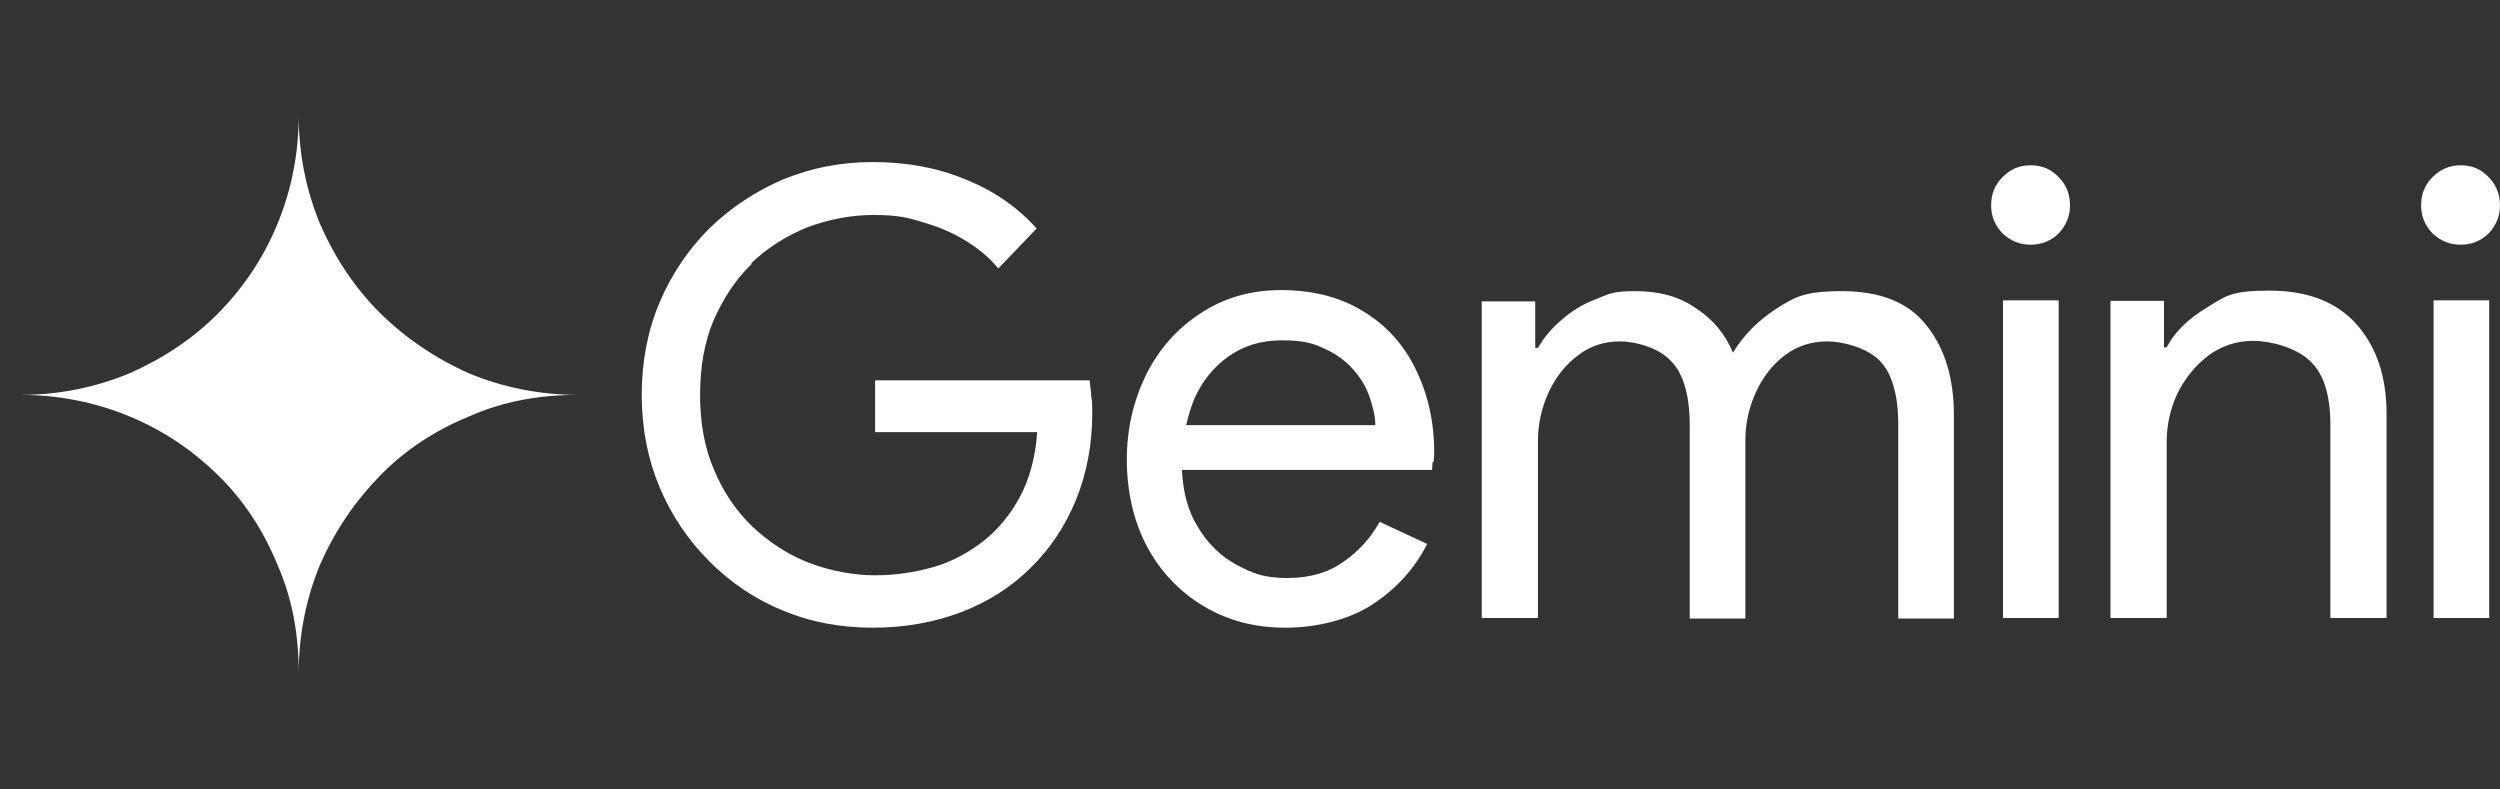 <svg xmlns="http://www.w3.org/2000/svg" id="Camada_1" viewBox="0 0 462.8 146.1"><rect x="0" y="0" width="462.8" height="146.1" fill="#333333" stroke="none"/><defs><style> .st0 { fill: #fff; } </style></defs><path class="st0" d="M265.4,85.5c0-.6.1-1.2.1-1.7,0-5.8-1.2-11-3.5-15.6-2.2-4.5-5.5-8.1-9.7-10.6-4.2-2.6-9.3-3.9-15.1-3.9s-10.8,1.5-15.1,4.4c-4.3,2.8-7.6,6.6-10,11.4-2.3,4.8-3.5,9.9-3.5,15.6s1.2,11.3,3.7,16,6,8.4,10.5,11.1,9.5,4,15.2,4,11.9-1.5,16.2-4.4c4.4-2.9,7.7-6.6,10-11.1l-8.8-4.1c-1.6,2.9-3.8,5.4-6.7,7.4-2.8,2-6.2,3-10.4,3s-6.3-.8-9.3-2.4-5.5-4-7.4-7.3c-1.7-2.8-2.6-6.2-2.8-10.3h46.3c0-.4.1-.9.1-1.5h.2ZM219.6,78.6c.4-1.7.9-3.3,1.5-4.8,1.5-3.3,3.6-5.9,6.3-7.8,2.8-2,6.1-3,9.9-3s5.8.5,8,1.6c2.2,1,3.9,2.3,5.3,3.9s2.4,3.3,3,5.2c.6,1.8,1,3.4,1,5h-35.1.1Z"></path><path class="st0" d="M455.5,30.6c-2,0-3.7.7-5.2,2.2-1.4,1.4-2.1,3.1-2.1,5.2s.7,3.7,2.1,5.2c1.5,1.4,3.2,2.1,5.2,2.1s3.8-.7,5.2-2.1c1.4-1.5,2.1-3.2,2.1-5.2s-.7-3.8-2.1-5.2c-1.4-1.5-3.1-2.2-5.2-2.2Z"></path><path class="st0" d="M139,48.8c3-2.9,6.5-5.1,10.4-6.7,4-1.5,8.1-2.3,12.3-2.3s6.1.4,9,1.3c2.8.8,5.5,1.9,7.8,3.3,2.5,1.5,4.6,3.2,6.3,5.3l7.1-7.4c-3.5-3.9-7.9-7-13.2-9.1-5.3-2.2-11-3.2-17.1-3.2s-11.4,1.1-16.6,3.2c-5.1,2.2-9.7,5.2-13.7,9.1-3.9,3.9-7,8.5-9.2,13.7s-3.3,10.9-3.3,17.1,1.1,11.8,3.3,17.1c2.2,5.2,5.3,9.8,9.2,13.7,3.9,3.9,8.4,7,13.6,9.1,5.2,2.2,10.8,3.2,16.7,3.2s11.4-1,16.4-2.9c4.9-1.9,9.2-4.6,12.8-8.2,3.6-3.5,6.4-7.7,8.4-12.6s3-10.3,3-16.1h0c0-1.2,0-2.2-.2-3.1,0-.9-.2-1.9-.3-2.9h-39.7v9.6h30c-.3,4.6-1.4,8.6-3.2,12-1.8,3.3-4,6-6.8,8.2-2.7,2.1-5.8,3.8-9.3,4.8s-7.1,1.5-10.8,1.5-8.2-.8-12.1-2.3-7.4-3.8-10.5-6.7c-3-2.9-5.4-6.4-7.1-10.5-1.8-4.1-2.6-8.8-2.6-13.9s.8-9.8,2.5-13.8c1.8-4.1,4.1-7.6,7.1-10.5h-.2,0Z"></path><path class="st0" d="M274.3,55.6v58.8h10.4v-32.7c0-3.2.7-6.3,2-9.1,1.3-2.8,3.1-5.1,5.4-6.8,2.3-1.8,4.9-2.6,7.8-2.6s7.2,1.2,9.4,3.6c2.3,2.3,3.5,6.3,3.5,11.9v35.8h10.3v-33c0-3.2.7-6.2,2-9s3.1-5.1,5.4-6.8c2.3-1.7,4.9-2.5,7.8-2.5s7.3,1.2,9.6,3.5,3.5,6.3,3.5,11.9v35.9h10.3v-37.7c0-6.8-1.7-12.4-5.1-16.6-3.3-4.2-8.5-6.3-15.6-6.3s-8.7,1.1-12.1,3.2c-3.4,2.2-6.1,4.9-8.1,8.2-1.4-3.4-3.6-6.1-6.8-8.2-3.1-2.2-6.8-3.2-11.2-3.2s-4.9.5-7.4,1.5c-2.4.9-4.5,2.2-6.3,3.8-1.8,1.5-3.3,3.3-4.4,5.2h-.5v-8.6h-9.9v-.2h0Z"></path><rect class="st0" x="370.8" y="55.6" width="10.3" height="58.8"></rect><path class="st0" d="M70.4,58c-4.7-4.7-8.3-10.1-11.1-16.4-2.6-6.3-4-13-4-20.2,0,7.1-1.4,14-4,20.2-2.6,6.3-6.3,11.7-10.9,16.4-4.7,4.7-10.1,8.3-16.4,11.1-6.3,2.6-13,4-20.2,4,7.1,0,14,1.4,20.2,4,6.3,2.6,11.7,6.3,16.4,10.9s8.3,10.1,10.9,16.4c2.8,6.3,4,13,4,20.2,0-7.1,1.4-14,4-20.2,2.8-6.3,6.5-11.7,11.1-16.4s10.1-8.3,16.4-10.9c6.3-2.8,13-4,20.2-4-7.1,0-14-1.4-20.2-4-6.3-2.8-11.7-6.5-16.4-11.1h0Z"></path><path class="st0" d="M383.2,38c0-2.1-.7-3.8-2.1-5.2-1.4-1.5-3.1-2.2-5.2-2.2s-3.7.7-5.2,2.2c-1.4,1.4-2.1,3.1-2.1,5.2s.7,3.7,2.1,5.2c1.5,1.4,3.2,2.1,5.2,2.1s3.8-.7,5.2-2.1c1.4-1.5,2.1-3.2,2.1-5.2Z"></path><path class="st0" d="M390.7,55.6v58.8h10.4v-32.7c0-3.1.7-6.1,2-8.9,1.4-2.8,3.3-5.1,5.6-6.9,2.4-1.8,5.2-2.8,8.4-2.8s7.8,1.2,10.4,3.6c2.6,2.3,3.9,6.3,3.9,11.9v35.8h10.4v-37.7c0-6.9-1.8-12.4-5.5-16.6s-9.1-6.3-16.2-6.3-8.1,1-11.5,3.1c-3.5,2.1-6,4.5-7.5,7.4h-.5v-8.6h-9.9,0Z"></path><rect class="st0" x="450.5" y="55.6" width="10.3" height="58.8"></rect></svg>